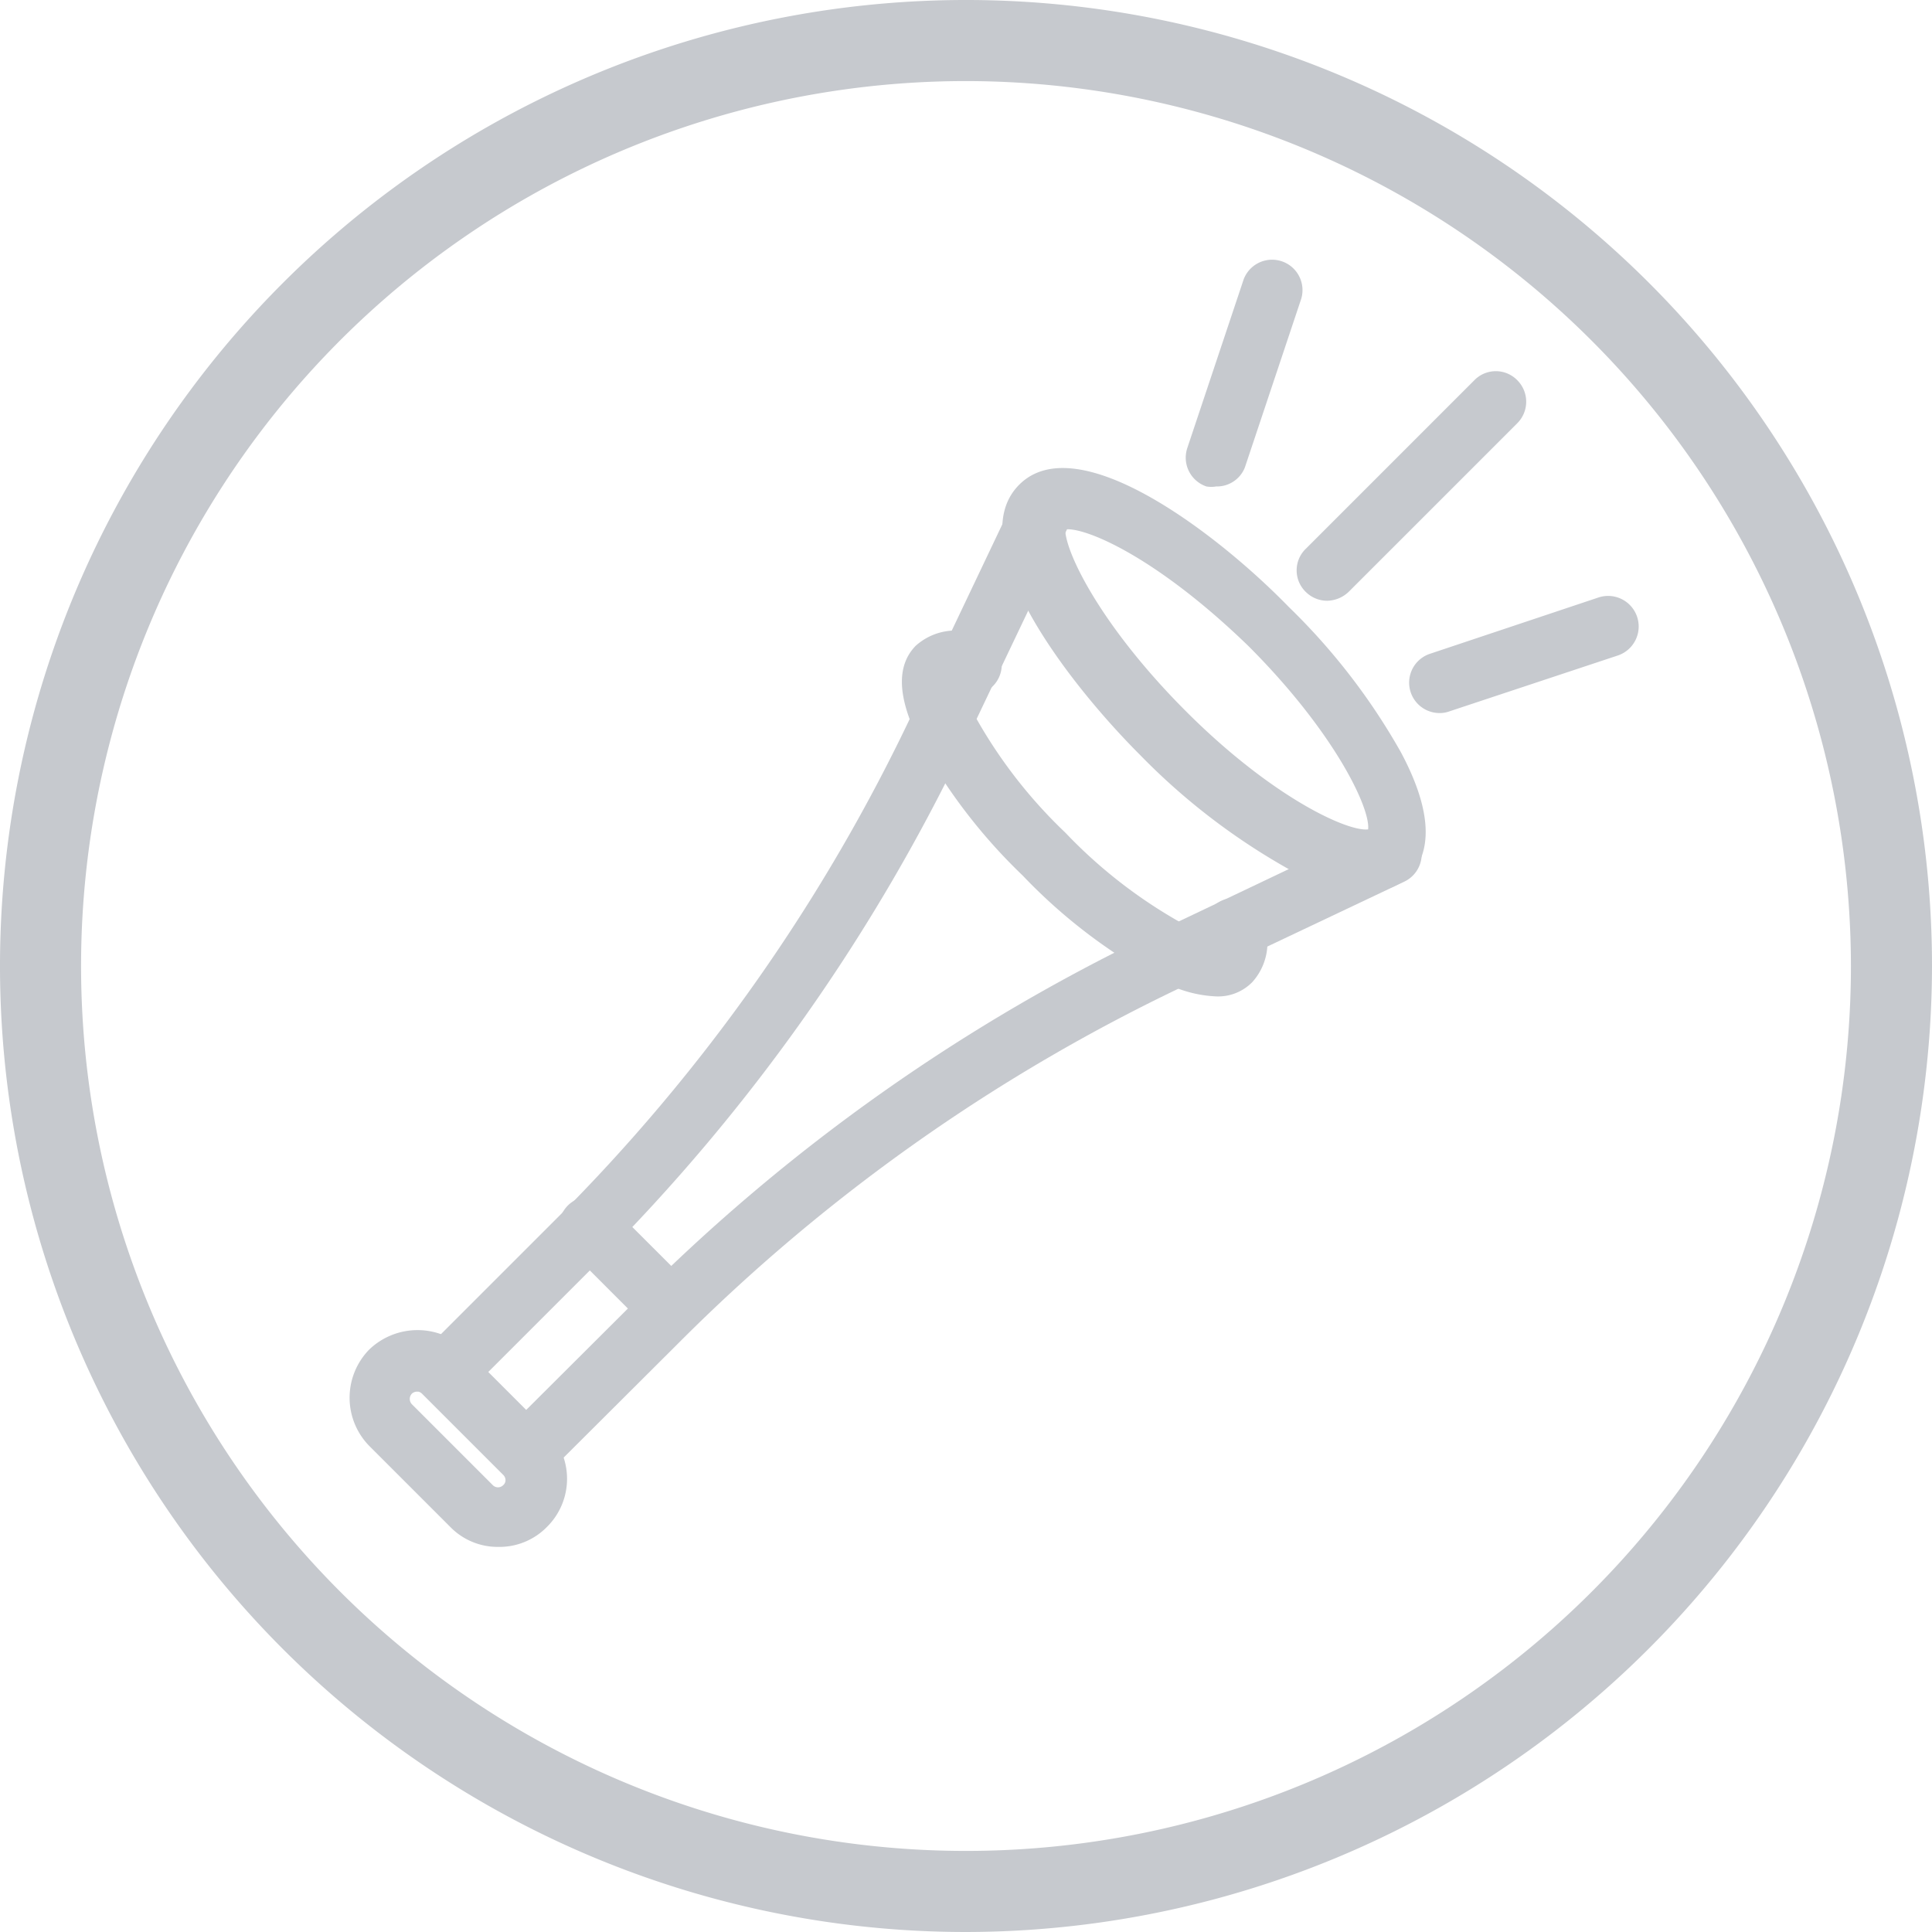 <svg xmlns="http://www.w3.org/2000/svg" viewBox="0 0 47.66 47.66"><defs><style>.cls-1{fill:#C6C9CE;}</style></defs><g id="Layer_2" data-name="Layer 2"><g id="Artwork"><path class="cls-1" d="M23.83,47.66A23.83,23.83,0,1,1,47.66,23.83,23.86,23.86,0,0,1,23.83,47.66ZM23.83,2A21.83,21.83,0,1,0,45.66,23.83,21.85,21.85,0,0,0,23.83,2Z"/><path class="cls-1" d="M33.72,22a4.37,4.37,0,0,1-2-.6,16.15,16.15,0,0,1-3.59-2.77c-1.79-1.79-4.42-5.2-3-6.66s4.88,1.17,6.66,3h0a15.79,15.79,0,0,1,2.77,3.59c.94,1.76.62,2.64.19,3.07A1.49,1.49,0,0,1,33.72,22Zm-7.44-9c-.06.52.83,2.39,2.95,4.52s4,3,4.52,2.94c.06-.52-.83-2.4-2.95-4.52C28.51,13.72,26.76,13,26.28,13.06Z"/><path class="cls-1" d="M30,24.58a3.06,3.06,0,0,1-1.27-.34,13.44,13.44,0,0,1-3.5-2.64,13.67,13.67,0,0,1-2.64-3.5c-.46-1-.45-1.71,0-2.17a1.47,1.47,0,0,1,1.53-.27.75.75,0,0,1-.32,1.47,2,2,0,0,0,.14.33,12.07,12.07,0,0,0,2.34,3.08,12.16,12.16,0,0,0,3.07,2.34,2.47,2.47,0,0,0,.34.14.77.77,0,0,1,.55-.84.76.76,0,0,1,.92.53,1.45,1.45,0,0,1-.27,1.52A1.18,1.18,0,0,1,30,24.58Z"/><path class="cls-1" d="M12.29,38.16a1.63,1.63,0,0,1-1.18-.49l-2-2a1.7,1.7,0,0,1,0-2.38,1.72,1.72,0,0,1,2.38,0l2,2a1.67,1.67,0,0,1,0,2.38A1.64,1.64,0,0,1,12.29,38.16Zm-2-3.83a.19.19,0,0,0-.13.05.19.19,0,0,0,0,.26l2,2a.18.18,0,0,0,.25,0,.16.16,0,0,0,.06-.13.18.18,0,0,0-.06-.13l-2-2A.19.19,0,0,0,10.32,34.33Z"/><path class="cls-1" d="M11,34.6a.73.73,0,0,1-.53-.22.75.75,0,0,1,0-1.06l3.24-3.24a44.48,44.48,0,0,0,8.82-12.53l2.55-5.36a.74.74,0,0,1,1-.36.75.75,0,0,1,.35,1L23.87,18.2a46.32,46.32,0,0,1-9.12,12.94l-3.24,3.24A.74.74,0,0,1,11,34.6Z"/><path class="cls-1" d="M13,36.57a.74.74,0,0,1-.53-.22.75.75,0,0,1,0-1.06l3.25-3.24a46,46,0,0,1,12.94-9.12L34,20.39a.75.75,0,0,1,.64,1.36l-5.36,2.54a44.63,44.63,0,0,0-12.52,8.82l-3.25,3.24A.71.71,0,0,1,13,36.57Z"/><path class="cls-1" d="M16.52,33a.73.73,0,0,1-.53-.22l-2-2a.75.75,0,0,1,1.06-1.06l2,2a.75.75,0,0,1,0,1.06A.74.74,0,0,1,16.52,33Z"/><path class="cls-1" d="M32.74,14.82a.75.75,0,0,1-.53-.22.74.74,0,0,1,0-1.06l4.16-4.16a.74.74,0,0,1,1.06,0,.75.75,0,0,1,0,1.06L33.27,14.6A.79.79,0,0,1,32.74,14.82Z"/><path class="cls-1" d="M30,12a.67.67,0,0,1-.24,0,.75.75,0,0,1-.47-.95l1.39-4.16a.75.75,0,0,1,1.42.48l-1.39,4.16A.74.74,0,0,1,30,12Z"/><path class="cls-1" d="M35.51,17.59a.75.75,0,0,1-.24-1.46l4.16-1.39a.75.75,0,0,1,.48,1.43l-4.16,1.38A.67.67,0,0,1,35.51,17.59Z"/></g></g></svg>